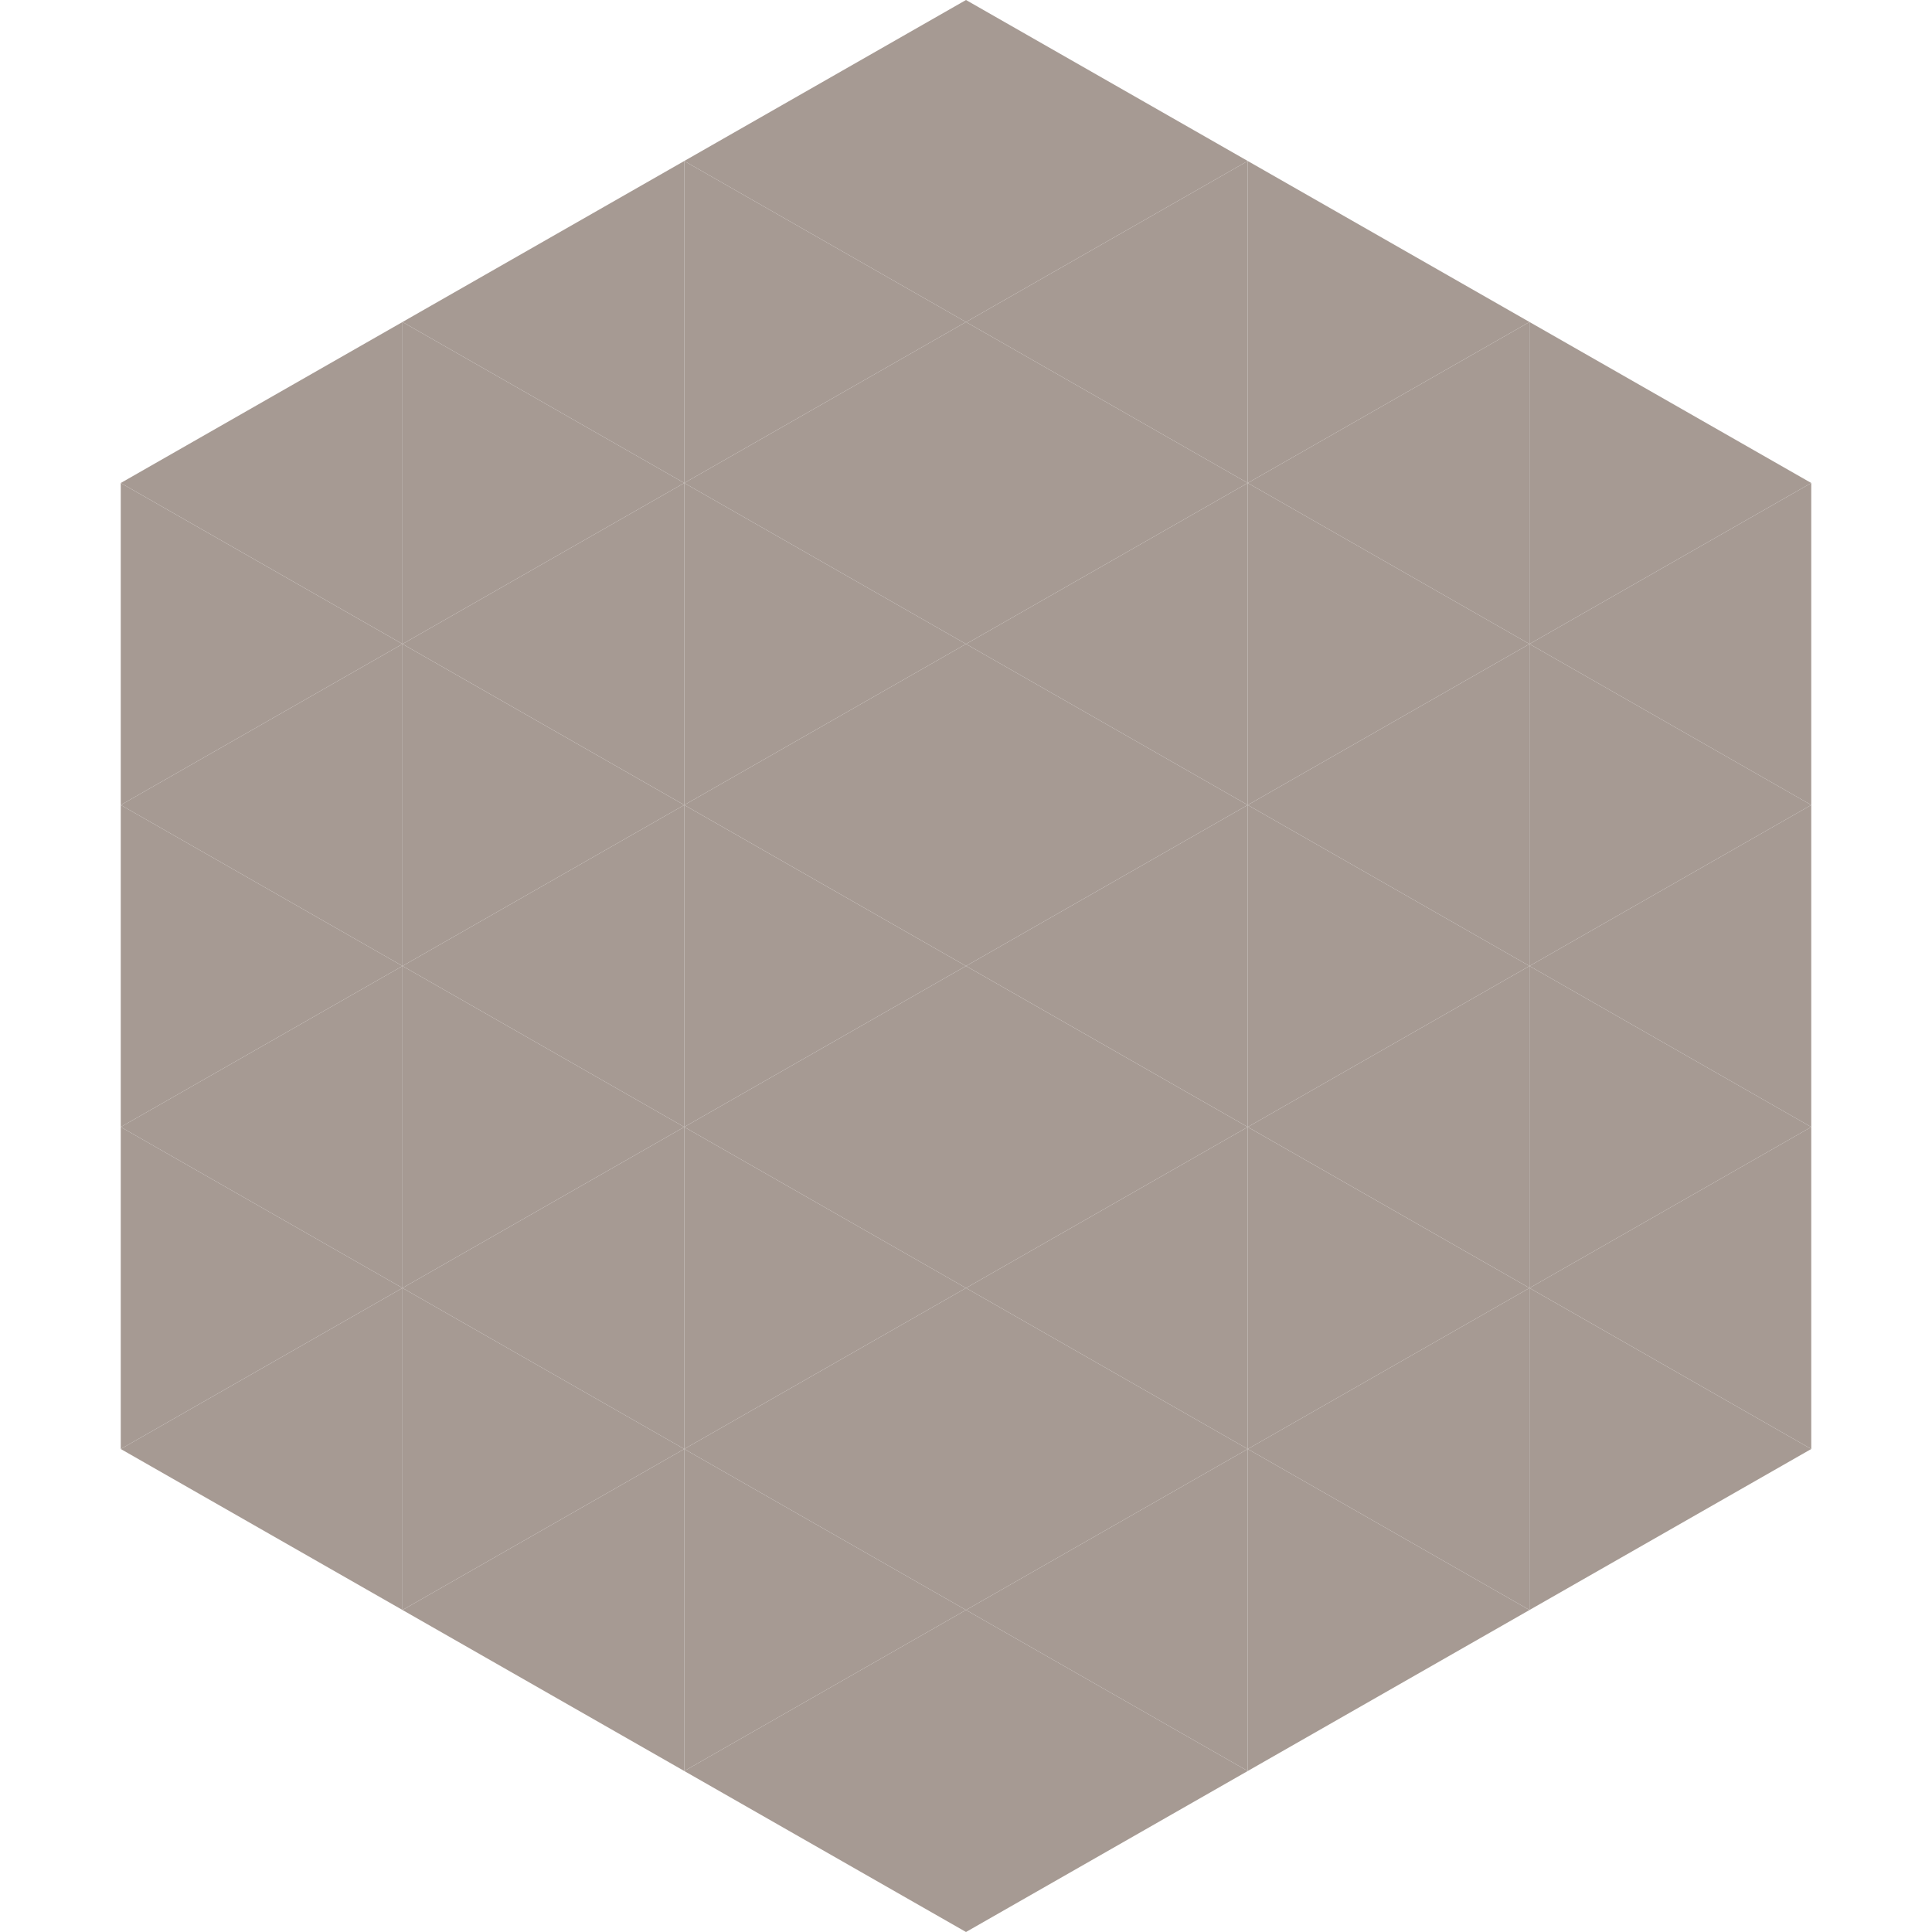 <?xml version="1.0"?>
<!-- Generated by SVGo -->
<svg width="240" height="240"
     xmlns="http://www.w3.org/2000/svg"
     xmlns:xlink="http://www.w3.org/1999/xlink">
<polygon points="50,40 15,60 50,80" style="fill:rgb(166,154,147)" />
<polygon points="190,40 225,60 190,80" style="fill:rgb(166,154,147)" />
<polygon points="15,60 50,80 15,100" style="fill:rgb(166,154,147)" />
<polygon points="225,60 190,80 225,100" style="fill:rgb(166,154,147)" />
<polygon points="50,80 15,100 50,120" style="fill:rgb(166,154,147)" />
<polygon points="190,80 225,100 190,120" style="fill:rgb(166,154,147)" />
<polygon points="15,100 50,120 15,140" style="fill:rgb(166,154,147)" />
<polygon points="225,100 190,120 225,140" style="fill:rgb(166,154,147)" />
<polygon points="50,120 15,140 50,160" style="fill:rgb(166,154,147)" />
<polygon points="190,120 225,140 190,160" style="fill:rgb(166,154,147)" />
<polygon points="15,140 50,160 15,180" style="fill:rgb(166,154,147)" />
<polygon points="225,140 190,160 225,180" style="fill:rgb(166,154,147)" />
<polygon points="50,160 15,180 50,200" style="fill:rgb(166,154,147)" />
<polygon points="190,160 225,180 190,200" style="fill:rgb(166,154,147)" />
<polygon points="15,180 50,200 15,220" style="fill:rgb(255,255,255); fill-opacity:0" />
<polygon points="225,180 190,200 225,220" style="fill:rgb(255,255,255); fill-opacity:0" />
<polygon points="50,0 85,20 50,40" style="fill:rgb(255,255,255); fill-opacity:0" />
<polygon points="190,0 155,20 190,40" style="fill:rgb(255,255,255); fill-opacity:0" />
<polygon points="85,20 50,40 85,60" style="fill:rgb(166,154,147)" />
<polygon points="155,20 190,40 155,60" style="fill:rgb(166,154,147)" />
<polygon points="50,40 85,60 50,80" style="fill:rgb(166,154,147)" />
<polygon points="190,40 155,60 190,80" style="fill:rgb(166,154,147)" />
<polygon points="85,60 50,80 85,100" style="fill:rgb(166,154,147)" />
<polygon points="155,60 190,80 155,100" style="fill:rgb(166,154,147)" />
<polygon points="50,80 85,100 50,120" style="fill:rgb(166,154,147)" />
<polygon points="190,80 155,100 190,120" style="fill:rgb(166,154,147)" />
<polygon points="85,100 50,120 85,140" style="fill:rgb(166,154,147)" />
<polygon points="155,100 190,120 155,140" style="fill:rgb(166,154,147)" />
<polygon points="50,120 85,140 50,160" style="fill:rgb(166,154,147)" />
<polygon points="190,120 155,140 190,160" style="fill:rgb(166,154,147)" />
<polygon points="85,140 50,160 85,180" style="fill:rgb(166,154,147)" />
<polygon points="155,140 190,160 155,180" style="fill:rgb(166,154,147)" />
<polygon points="50,160 85,180 50,200" style="fill:rgb(166,154,147)" />
<polygon points="190,160 155,180 190,200" style="fill:rgb(166,154,147)" />
<polygon points="85,180 50,200 85,220" style="fill:rgb(166,154,147)" />
<polygon points="155,180 190,200 155,220" style="fill:rgb(166,154,147)" />
<polygon points="120,0 85,20 120,40" style="fill:rgb(166,154,147)" />
<polygon points="120,0 155,20 120,40" style="fill:rgb(166,154,147)" />
<polygon points="85,20 120,40 85,60" style="fill:rgb(166,154,147)" />
<polygon points="155,20 120,40 155,60" style="fill:rgb(166,154,147)" />
<polygon points="120,40 85,60 120,80" style="fill:rgb(166,154,147)" />
<polygon points="120,40 155,60 120,80" style="fill:rgb(166,154,147)" />
<polygon points="85,60 120,80 85,100" style="fill:rgb(166,154,147)" />
<polygon points="155,60 120,80 155,100" style="fill:rgb(166,154,147)" />
<polygon points="120,80 85,100 120,120" style="fill:rgb(166,154,147)" />
<polygon points="120,80 155,100 120,120" style="fill:rgb(166,154,147)" />
<polygon points="85,100 120,120 85,140" style="fill:rgb(166,154,147)" />
<polygon points="155,100 120,120 155,140" style="fill:rgb(166,154,147)" />
<polygon points="120,120 85,140 120,160" style="fill:rgb(166,154,147)" />
<polygon points="120,120 155,140 120,160" style="fill:rgb(166,154,147)" />
<polygon points="85,140 120,160 85,180" style="fill:rgb(166,154,147)" />
<polygon points="155,140 120,160 155,180" style="fill:rgb(166,154,147)" />
<polygon points="120,160 85,180 120,200" style="fill:rgb(166,154,147)" />
<polygon points="120,160 155,180 120,200" style="fill:rgb(166,154,147)" />
<polygon points="85,180 120,200 85,220" style="fill:rgb(166,154,147)" />
<polygon points="155,180 120,200 155,220" style="fill:rgb(166,154,147)" />
<polygon points="120,200 85,220 120,240" style="fill:rgb(166,154,147)" />
<polygon points="120,200 155,220 120,240" style="fill:rgb(166,154,147)" />
<polygon points="85,220 120,240 85,260" style="fill:rgb(255,255,255); fill-opacity:0" />
<polygon points="155,220 120,240 155,260" style="fill:rgb(255,255,255); fill-opacity:0" />
</svg>
